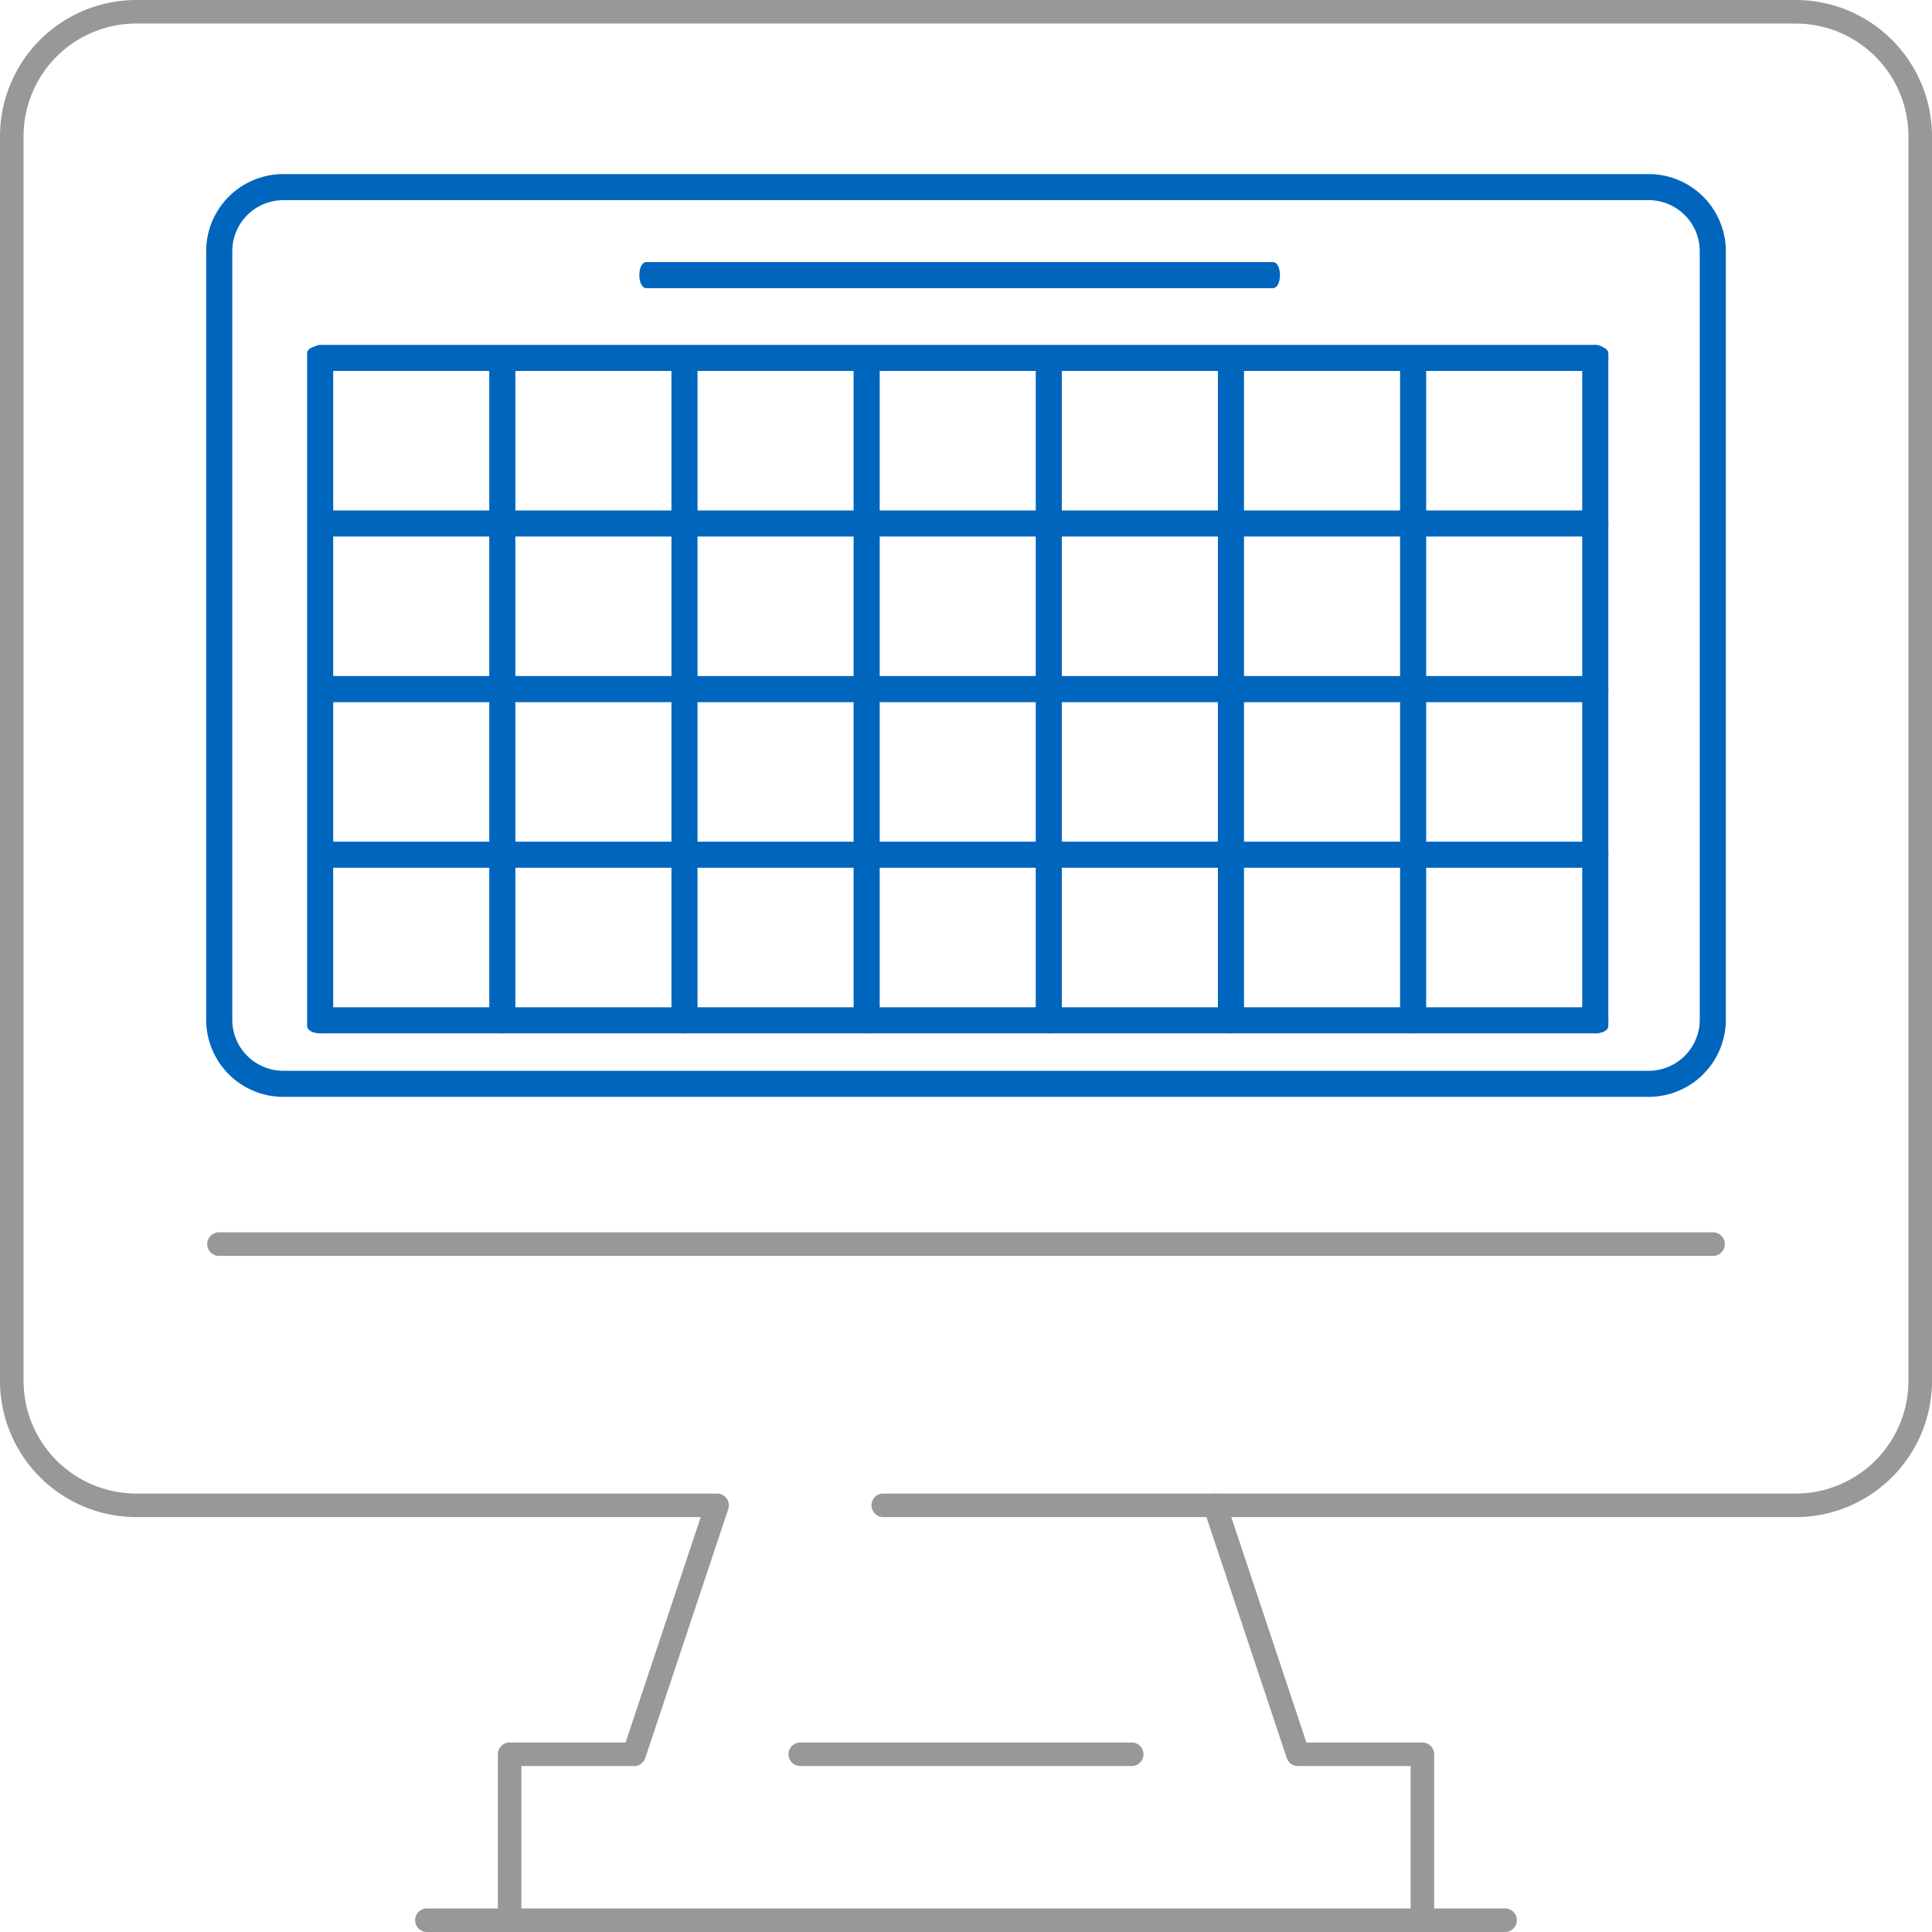 <?xml version="1.0" encoding="UTF-8"?> <svg xmlns="http://www.w3.org/2000/svg" width="380.59" height="380.59" viewBox="0 0 380.59 380.59"><defs><style>.a{fill:#989899;}.b{fill:#0065bd;stroke:#0065bd;stroke-width:0.5px;}</style></defs><g transform="translate(0 0)"><path class="a" d="M314.151,109.249H19.93a2.321,2.321,0,1,1,0-4.641H314.151a2.321,2.321,0,1,1,0,4.641Z" transform="translate(23.256 138.152)"></path><path class="a" d="M280.2,380.59a2.321,2.321,0,0,1-2.321-2.321V347.9h-22.2a2.321,2.321,0,0,1-2.2-1.587l-16.344-49.036a2.321,2.321,0,0,1,2.2-3.056H353.742a22.223,22.223,0,0,0,22.207-22.195V26.839a22.223,22.223,0,0,0-22.2-22.2H26.839a22.223,22.223,0,0,0-22.2,22.2V272.024a22.223,22.223,0,0,0,22.2,22.195H141.259a2.321,2.321,0,0,1,2.2,3.056l-16.344,49.036a2.321,2.321,0,0,1-2.2,1.587h-22.2v30.371a2.321,2.321,0,1,1-4.641,0V345.578a2.321,2.321,0,0,1,2.321-2.321h22.845l14.8-44.4H26.839A26.866,26.866,0,0,1,0,272.024V26.839A26.869,26.869,0,0,1,26.839,0H353.751A26.869,26.869,0,0,1,380.59,26.839V272.024a26.866,26.866,0,0,1-26.839,26.836h-111.2l14.8,44.4H280.2a2.321,2.321,0,0,1,2.321,2.321v32.691A2.321,2.321,0,0,1,280.2,380.59Z" transform="translate(0 0)"></path><path class="a" d="M250.03,166.641H37.538a2.321,2.321,0,0,1,0-4.641H250.03a2.321,2.321,0,0,1,0,4.641Z" transform="translate(46.51 213.948)"></path><path class="a" d="M134.616,152.554H69.234a2.321,2.321,0,0,1,0-4.641h65.383a2.321,2.321,0,0,1,0,4.641Z" transform="translate(88.37 195.344)"></path><path class="a" d="M141.66,131.423H76.278a2.321,2.321,0,0,1,0-4.641H141.66a2.321,2.321,0,0,1,0,4.641Z" transform="translate(97.673 167.437)"></path></g><path class="b" d="M301.531,196.167H32.545a14.954,14.954,0,0,1-14.936-14.938V29.821A14.954,14.954,0,0,1,32.545,14.883H301.531a14.957,14.957,0,0,1,14.94,14.938V181.228a14.957,14.957,0,0,1-14.94,14.938ZM32.545,19.524a10.308,10.308,0,0,0-10.294,10.3V181.228a10.306,10.306,0,0,0,10.294,10.3H301.531a10.308,10.308,0,0,0,10.3-10.3V29.821a10.311,10.311,0,0,0-10.3-10.3Z" transform="translate(23.256 19.658)"></path><path class="b" d="M278.251,34.023H27.095a2.322,2.322,0,0,1,0-4.641H278.251a2.322,2.322,0,0,1,0,4.641Z" transform="translate(36.092 71.424)"></path><path class="b" d="M278.251,34.023H27.095a2.322,2.322,0,0,1,0-4.641H278.251a2.322,2.322,0,0,1,0,4.641Z" transform="translate(36.092 104.047)"></path><path class="b" d="M278.251,34.023H27.095a2.322,2.322,0,0,1,0-4.641H278.251a2.322,2.322,0,0,1,0,4.641Z" transform="translate(36.092 136.669)"></path><path class="b" d="M133.748,4.641H1.181C.529,4.641,0,3.6,0,2.321S.529,0,1.181,0H133.748c.652,0,1.181,1.039,1.181,2.321S134.4,4.641,133.748,4.641Z" transform="translate(65.391 68.385) rotate(90)"></path><path class="b" d="M278.251,34.023H27.095a2.322,2.322,0,0,1,0-4.641H278.251a2.322,2.322,0,0,1,0,4.641Z" transform="translate(36.092 38.802)"></path><path class="b" d="M133.748,4.641H1.181C.529,4.641,0,3.6,0,2.321S.529,0,1.181,0H133.748c.652,0,1.181,1.039,1.181,2.321S134.4,4.641,133.748,4.641Z" transform="translate(101.274 68.388) rotate(90)"></path><path class="b" d="M133.748,4.641H1.181C.529,4.641,0,3.6,0,2.321S.529,0,1.181,0H133.748c.652,0,1.181,1.039,1.181,2.321S134.4,4.641,133.748,4.641Z" transform="translate(137.159 68.388) rotate(90)"></path><path class="b" d="M133.748,4.641H1.181C.529,4.641,0,3.6,0,2.321S.529,0,1.181,0H133.748c.652,0,1.181,1.039,1.181,2.321S134.4,4.641,133.748,4.641Z" transform="translate(173.043 68.388) rotate(90)"></path><path class="b" d="M133.748,4.641H1.181C.529,4.641,0,3.6,0,2.321S.529,0,1.181,0H133.748c.652,0,1.181,1.039,1.181,2.321S134.4,4.641,133.748,4.641Z" transform="translate(208.927 68.388) rotate(90)"></path><path class="b" d="M133.748,4.641H1.181C.529,4.641,0,3.6,0,2.321S.529,0,1.181,0H133.748c.652,0,1.181,1.039,1.181,2.321S134.4,4.641,133.748,4.641Z" transform="translate(244.811 68.388) rotate(90)"></path><path class="b" d="M133.748,4.641H1.181C.529,4.641,0,3.6,0,2.321S.529,0,1.181,0H133.748c.652,0,1.181,1.039,1.181,2.321S134.4,4.641,133.748,4.641Z" transform="translate(280.696 68.388) rotate(90)"></path><path class="b" d="M133.748,4.641H1.181C.529,4.641,0,3.6,0,2.321S.529,0,1.181,0H133.748c.652,0,1.181,1.039,1.181,2.321S134.4,4.641,133.748,4.641Z" transform="translate(316.579 68.388) rotate(90)"></path><path class="b" d="M278.251,34.023H27.095a2.322,2.322,0,0,1,0-4.641H278.251a2.322,2.322,0,0,1,0,4.641Z" transform="translate(36.092 169.29)"></path><path class="b" d="M149.456,34.023H25.958c-.607,0-1.1-1.039-1.1-2.321s.492-2.321,1.1-2.321h123.5c.607,0,1.1,1.039,1.1,2.321S150.063,34.023,149.456,34.023Z" transform="translate(101.336 22.492)"></path></svg> 